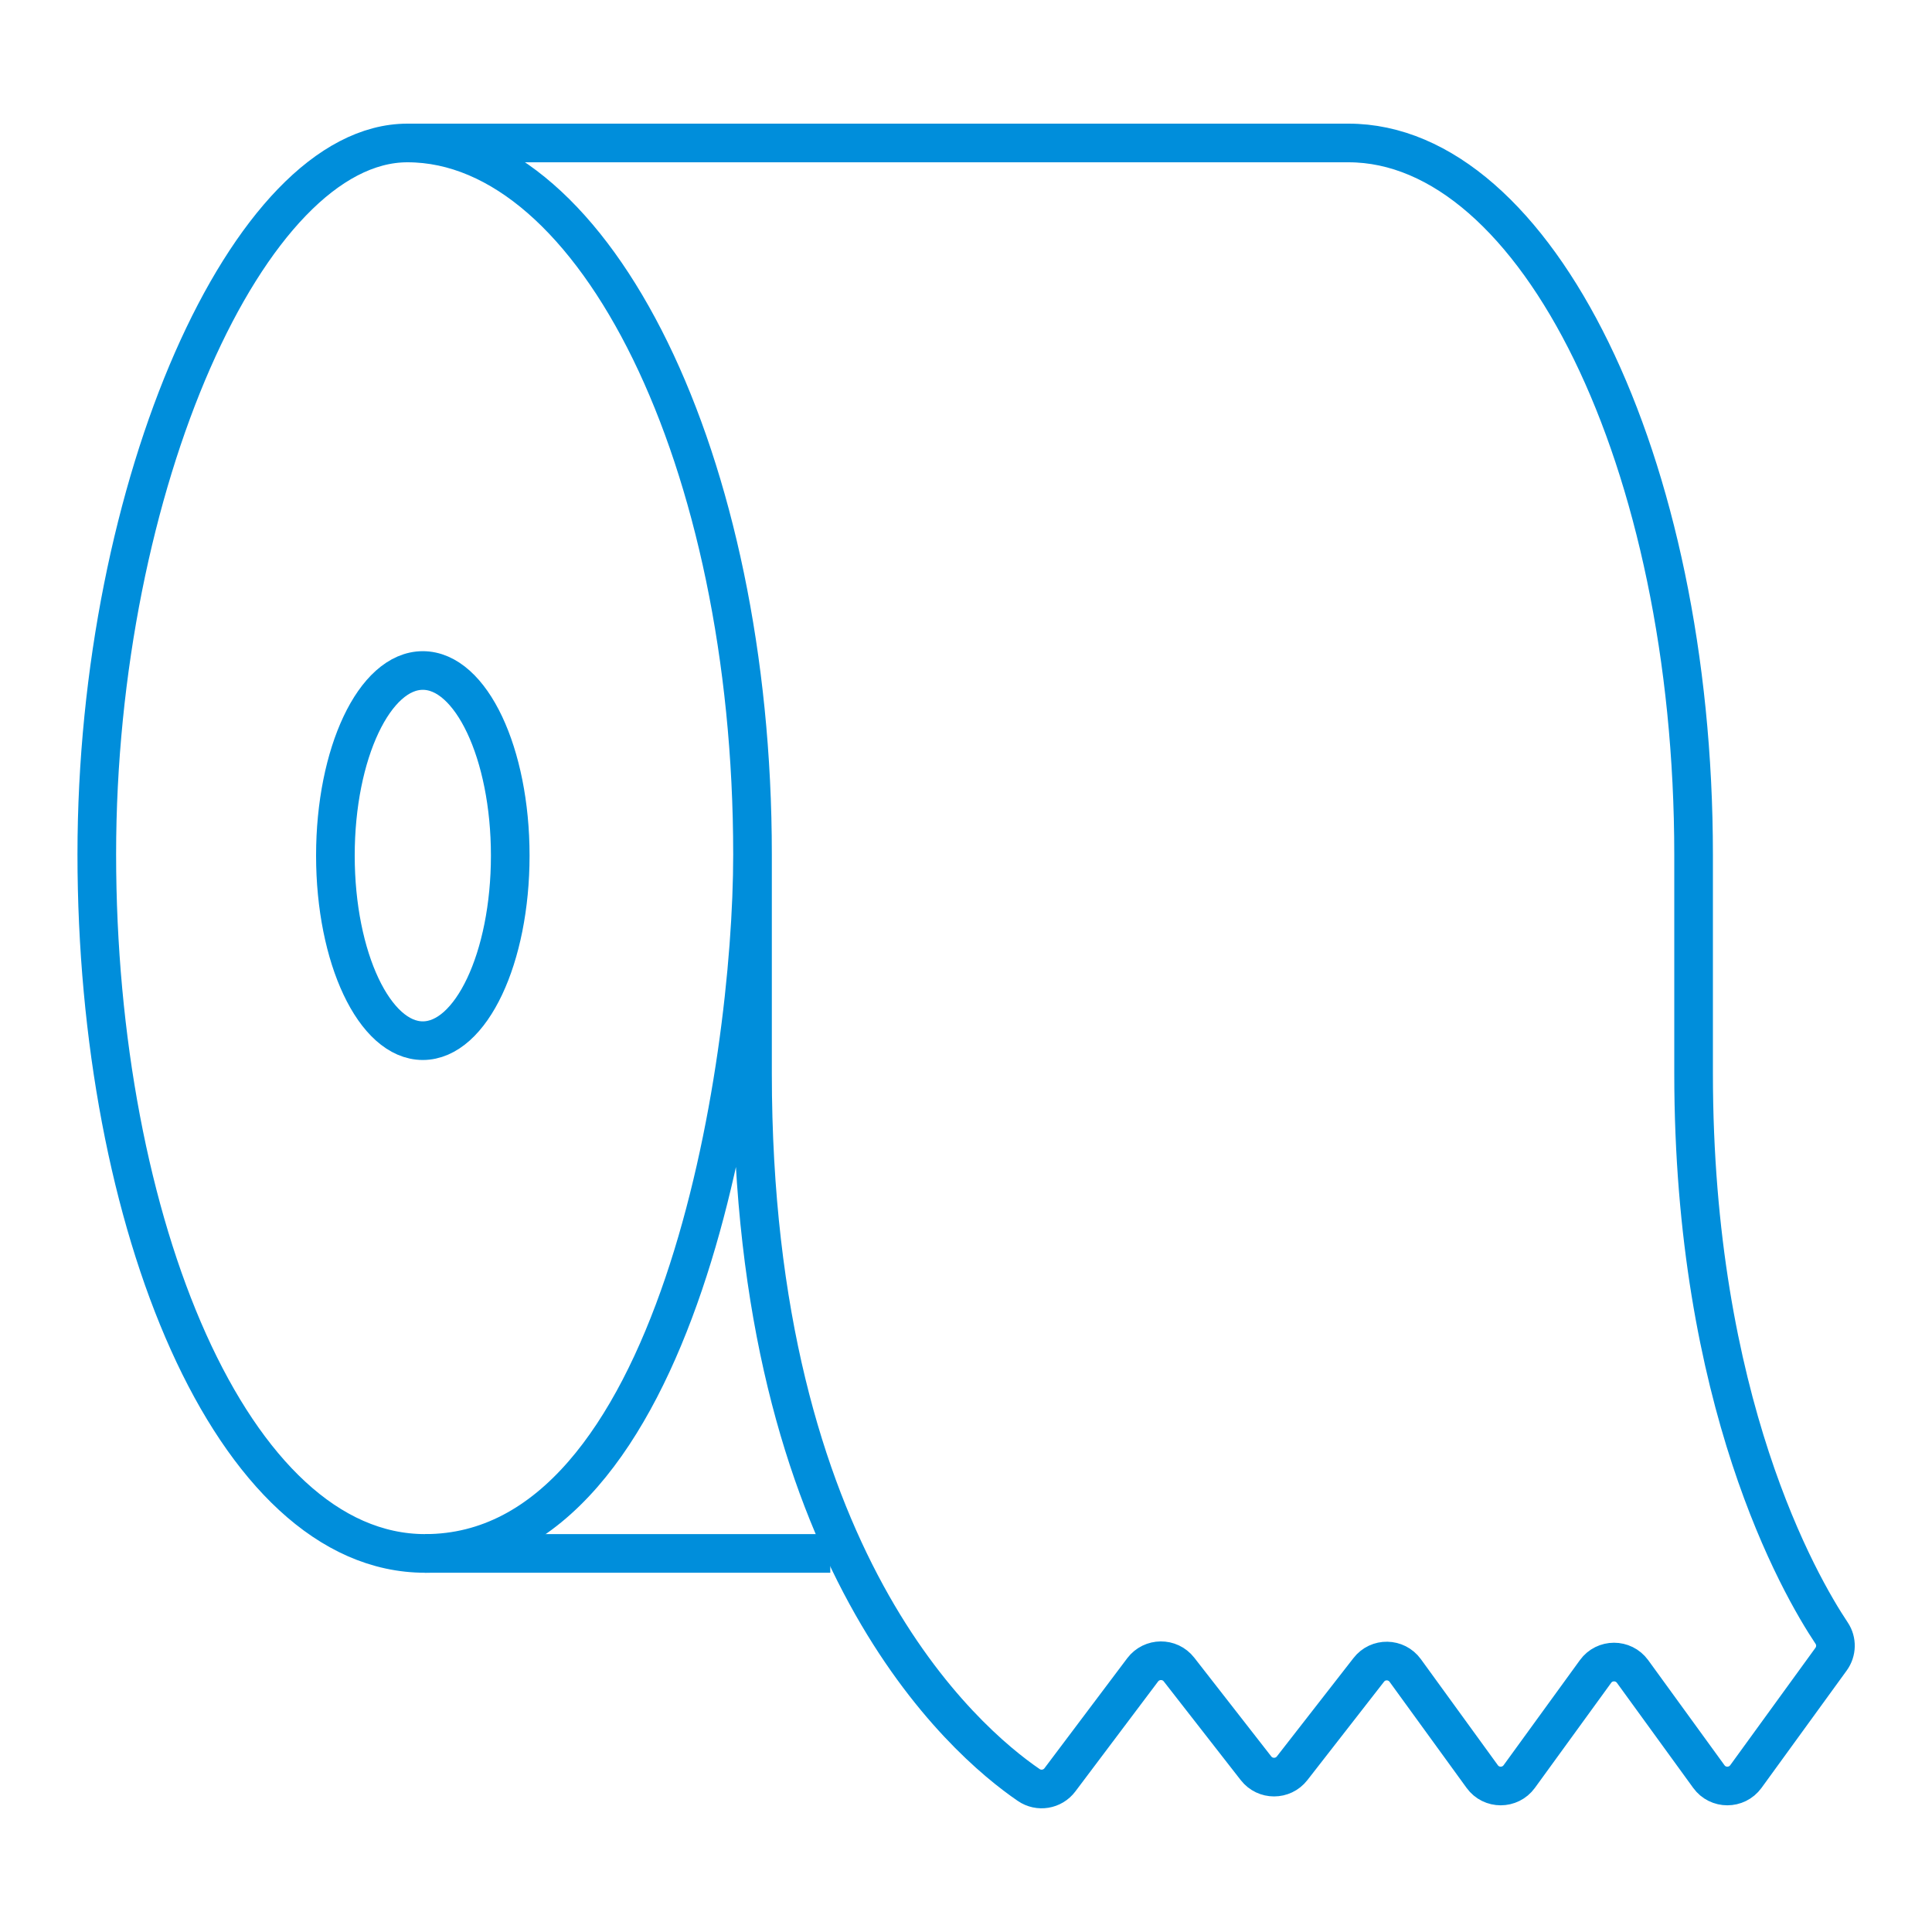 <?xml version="1.0" encoding="UTF-8"?>
<svg xmlns="http://www.w3.org/2000/svg" id="iconos" viewBox="0 0 200 200">
  <defs>
    <style>
      .cls-1 {
        fill: none;
        stroke: #008edb;
        stroke-miterlimit: 10;
        stroke-width: 4px;
      }
    </style>
  </defs>
  <ellipse class="cls-1" cx="43.77" cy="88.57" rx="9.05" ry="19.16"></ellipse>
  <path class="cls-1" d="M42.16,14.8h97.43c19.4,0,35.73,32.85,35.73,73.7v22.61c0,33.98,10.97,52.98,14.29,57.95.55.82.52,1.9-.06,2.7l-8.82,12.15c-.95,1.3-2.89,1.3-3.83,0l-7.9-10.88c-.95-1.3-2.89-1.3-3.83,0l-7.9,10.88c-.95,1.3-2.89,1.3-3.83,0l-7.97-10.98c-.93-1.28-2.82-1.31-3.78-.06l-7.93,10.18c-.95,1.22-2.79,1.22-3.74,0l-7.97-10.22c-.96-1.23-2.82-1.21-3.76.03l-8.57,11.39c-.76,1.01-2.18,1.25-3.23.53-6.71-4.59-28.59-23.42-28.59-73.67,0-26.64,0-12.46,0-22.67,0-40.86-16.32-73.64-35.72-73.64-16.44,0-32.16,35.48-32.16,73.64s13.99,72.37,33.99,72.37c26.16,0,33.89-50.24,33.89-72.31"></path>
  <line class="cls-1" x1="43.99" y1="160.81" x2="85.95" y2="160.81"></line>
</svg>
